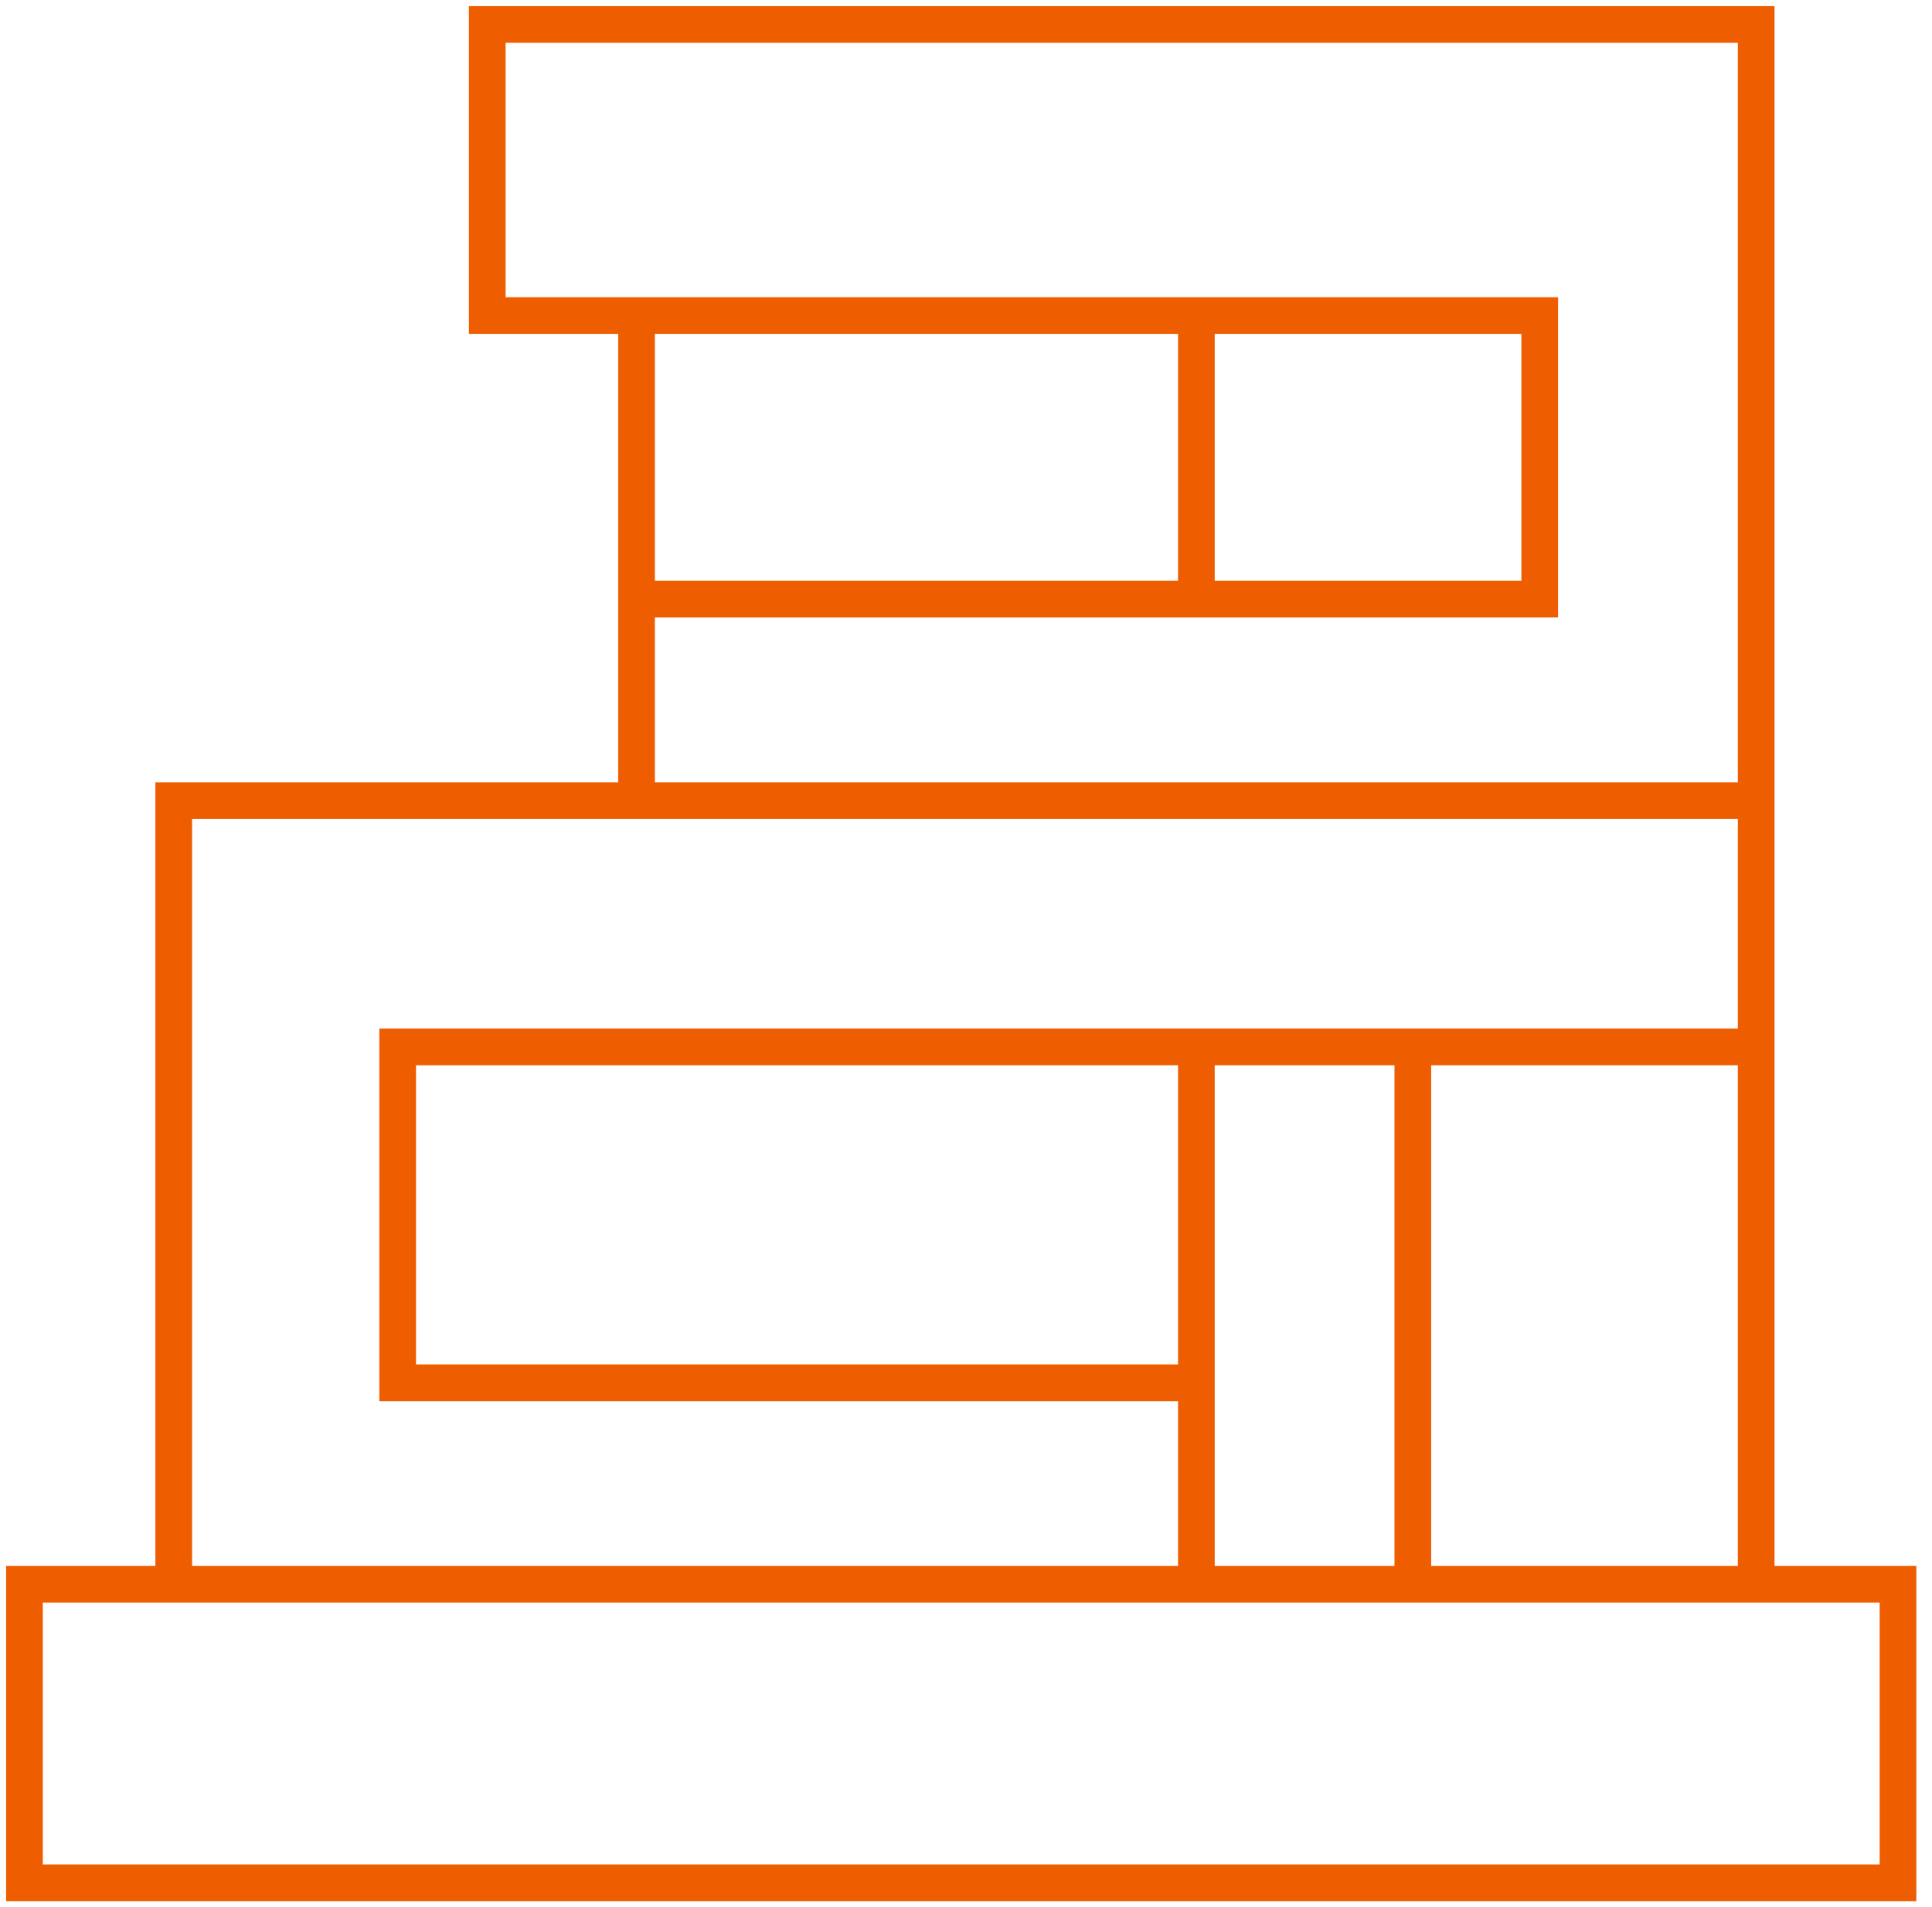 <svg width="79" height="78" viewBox="0 0 79 78" fill="none" xmlns="http://www.w3.org/2000/svg">
<path d="M7.104 64.791H1V77H77.61V64.791H71.811M7.104 64.791V32.743H26.028M7.104 64.791H48.92M71.811 32.743V1H19.924V12.904H26.028M71.811 32.743H26.028M71.811 32.743V42.815M71.811 64.791V42.815M71.811 64.791H57.771M26.028 24.502V32.743M26.028 24.502V12.904M26.028 24.502H48.92M26.028 12.904H48.92M48.92 24.502H62.96V12.904H48.92M48.92 24.502V12.904M71.811 42.815H57.771M48.92 56.55H16.261V42.815H48.92M48.92 56.55V64.791M48.92 56.55V42.815M48.92 64.791H57.771M57.771 64.791V42.815M57.771 42.815H48.92" stroke="#EE5E00" stroke-width="1.5"/>
</svg>
